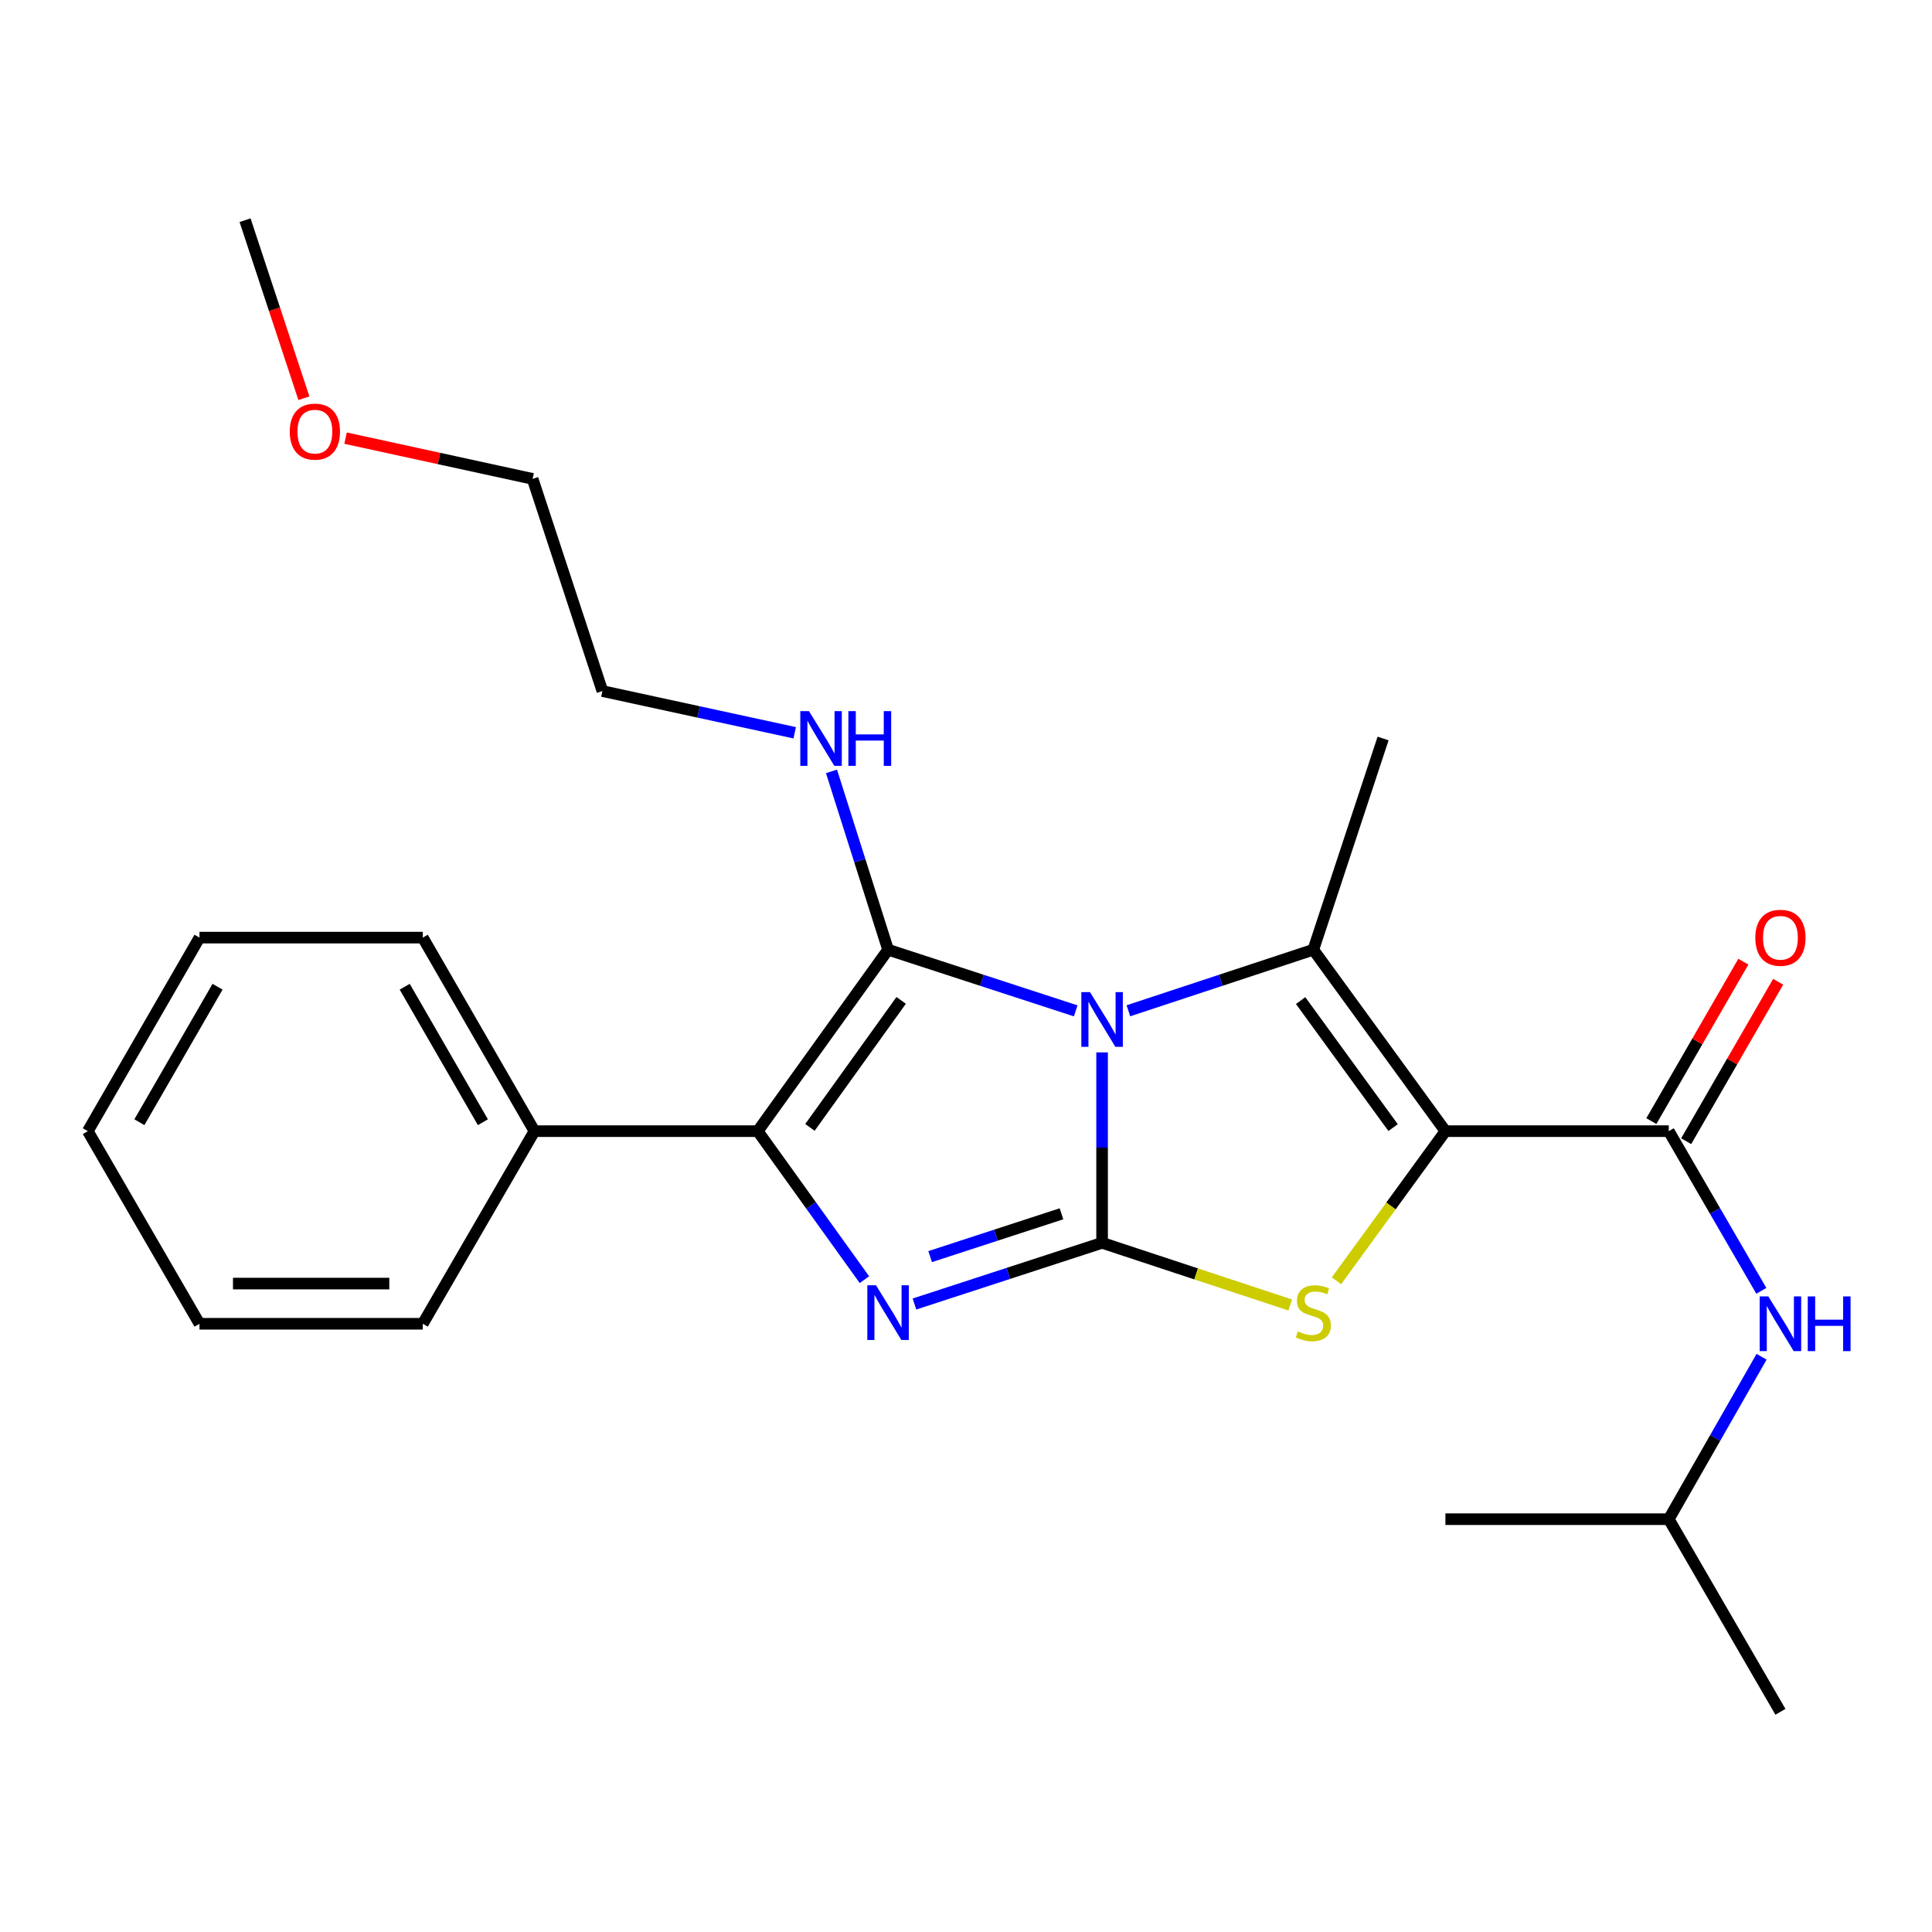 <?xml version='1.0' encoding='iso-8859-1'?>
<svg version='1.1' baseProfile='full'
              xmlns='http://www.w3.org/2000/svg'
                      xmlns:rdkit='http://www.rdkit.org/xml'
                      xmlns:xlink='http://www.w3.org/1999/xlink'
                  xml:space='preserve'
width='1000px' height='1000px' viewBox='0 0 1000 1000'>
<!-- END OF HEADER -->
<rect style='opacity:1.0;fill:#FFFFFF;stroke:none' width='1000' height='1000' x='0' y='0'> </rect>
<path class='bond-0' d='M 570.44,544.724 L 570.44,594.008' style='fill:none;fill-rule:evenodd;stroke:#0000FF;stroke-width:6px;stroke-linecap:butt;stroke-linejoin:miter;stroke-opacity:1' />
<path class='bond-0' d='M 570.44,594.008 L 570.44,643.291' style='fill:none;fill-rule:evenodd;stroke:#000000;stroke-width:6px;stroke-linecap:butt;stroke-linejoin:miter;stroke-opacity:1' />
<path class='bond-2' d='M 556.787,523.224 L 508.226,507.399' style='fill:none;fill-rule:evenodd;stroke:#0000FF;stroke-width:6px;stroke-linecap:butt;stroke-linejoin:miter;stroke-opacity:1' />
<path class='bond-2' d='M 508.226,507.399 L 459.665,491.573' style='fill:none;fill-rule:evenodd;stroke:#000000;stroke-width:6px;stroke-linecap:butt;stroke-linejoin:miter;stroke-opacity:1' />
<path class='bond-3' d='M 584.058,523.177 L 631.913,507.375' style='fill:none;fill-rule:evenodd;stroke:#0000FF;stroke-width:6px;stroke-linecap:butt;stroke-linejoin:miter;stroke-opacity:1' />
<path class='bond-3' d='M 631.913,507.375 L 679.769,491.573' style='fill:none;fill-rule:evenodd;stroke:#000000;stroke-width:6px;stroke-linecap:butt;stroke-linejoin:miter;stroke-opacity:1' />
<path class='bond-4' d='M 570.44,643.291 L 521.879,659.122' style='fill:none;fill-rule:evenodd;stroke:#000000;stroke-width:6px;stroke-linecap:butt;stroke-linejoin:miter;stroke-opacity:1' />
<path class='bond-4' d='M 521.879,659.122 L 473.318,674.952' style='fill:none;fill-rule:evenodd;stroke:#0000FF;stroke-width:6px;stroke-linecap:butt;stroke-linejoin:miter;stroke-opacity:1' />
<path class='bond-4' d='M 549.422,628.258 L 515.43,639.339' style='fill:none;fill-rule:evenodd;stroke:#000000;stroke-width:6px;stroke-linecap:butt;stroke-linejoin:miter;stroke-opacity:1' />
<path class='bond-4' d='M 515.43,639.339 L 481.437,650.421' style='fill:none;fill-rule:evenodd;stroke:#0000FF;stroke-width:6px;stroke-linecap:butt;stroke-linejoin:miter;stroke-opacity:1' />
<path class='bond-5' d='M 570.44,643.291 L 619.125,659.372' style='fill:none;fill-rule:evenodd;stroke:#000000;stroke-width:6px;stroke-linecap:butt;stroke-linejoin:miter;stroke-opacity:1' />
<path class='bond-5' d='M 619.125,659.372 L 667.811,675.453' style='fill:none;fill-rule:evenodd;stroke:#CCCC00;stroke-width:6px;stroke-linecap:butt;stroke-linejoin:miter;stroke-opacity:1' />
<path class='bond-1' d='M 748.143,585.482 L 679.769,491.573' style='fill:none;fill-rule:evenodd;stroke:#000000;stroke-width:6px;stroke-linecap:butt;stroke-linejoin:miter;stroke-opacity:1' />
<path class='bond-1' d='M 721.066,583.643 L 673.204,517.907' style='fill:none;fill-rule:evenodd;stroke:#000000;stroke-width:6px;stroke-linecap:butt;stroke-linejoin:miter;stroke-opacity:1' />
<path class='bond-7' d='M 748.143,585.482 L 863.75,585.482' style='fill:none;fill-rule:evenodd;stroke:#000000;stroke-width:6px;stroke-linecap:butt;stroke-linejoin:miter;stroke-opacity:1' />
<path class='bond-25' d='M 748.143,585.482 L 719.948,624.212' style='fill:none;fill-rule:evenodd;stroke:#000000;stroke-width:6px;stroke-linecap:butt;stroke-linejoin:miter;stroke-opacity:1' />
<path class='bond-25' d='M 719.948,624.212 L 691.753,662.941' style='fill:none;fill-rule:evenodd;stroke:#CCCC00;stroke-width:6px;stroke-linecap:butt;stroke-linejoin:miter;stroke-opacity:1' />
<path class='bond-6' d='M 459.665,491.573 L 392.204,585.482' style='fill:none;fill-rule:evenodd;stroke:#000000;stroke-width:6px;stroke-linecap:butt;stroke-linejoin:miter;stroke-opacity:1' />
<path class='bond-6' d='M 466.445,517.799 L 419.222,583.535' style='fill:none;fill-rule:evenodd;stroke:#000000;stroke-width:6px;stroke-linecap:butt;stroke-linejoin:miter;stroke-opacity:1' />
<path class='bond-9' d='M 459.665,491.573 L 445.022,445.422' style='fill:none;fill-rule:evenodd;stroke:#000000;stroke-width:6px;stroke-linecap:butt;stroke-linejoin:miter;stroke-opacity:1' />
<path class='bond-9' d='M 445.022,445.422 L 430.378,399.271' style='fill:none;fill-rule:evenodd;stroke:#0000FF;stroke-width:6px;stroke-linecap:butt;stroke-linejoin:miter;stroke-opacity:1' />
<path class='bond-12' d='M 679.769,491.573 L 715.881,382.244' style='fill:none;fill-rule:evenodd;stroke:#000000;stroke-width:6px;stroke-linecap:butt;stroke-linejoin:miter;stroke-opacity:1' />
<path class='bond-26' d='M 447.418,662.352 L 419.811,623.917' style='fill:none;fill-rule:evenodd;stroke:#0000FF;stroke-width:6px;stroke-linecap:butt;stroke-linejoin:miter;stroke-opacity:1' />
<path class='bond-26' d='M 419.811,623.917 L 392.204,585.482' style='fill:none;fill-rule:evenodd;stroke:#000000;stroke-width:6px;stroke-linecap:butt;stroke-linejoin:miter;stroke-opacity:1' />
<path class='bond-10' d='M 392.204,585.482 L 276.632,585.482' style='fill:none;fill-rule:evenodd;stroke:#000000;stroke-width:6px;stroke-linecap:butt;stroke-linejoin:miter;stroke-opacity:1' />
<path class='bond-8' d='M 863.75,585.482 L 887.709,626.812' style='fill:none;fill-rule:evenodd;stroke:#000000;stroke-width:6px;stroke-linecap:butt;stroke-linejoin:miter;stroke-opacity:1' />
<path class='bond-8' d='M 887.709,626.812 L 911.668,668.142' style='fill:none;fill-rule:evenodd;stroke:#0000FF;stroke-width:6px;stroke-linecap:butt;stroke-linejoin:miter;stroke-opacity:1' />
<path class='bond-11' d='M 872.761,590.681 L 896.567,549.42' style='fill:none;fill-rule:evenodd;stroke:#000000;stroke-width:6px;stroke-linecap:butt;stroke-linejoin:miter;stroke-opacity:1' />
<path class='bond-11' d='M 896.567,549.42 L 920.374,508.158' style='fill:none;fill-rule:evenodd;stroke:#FF0000;stroke-width:6px;stroke-linecap:butt;stroke-linejoin:miter;stroke-opacity:1' />
<path class='bond-11' d='M 854.738,580.283 L 878.545,539.022' style='fill:none;fill-rule:evenodd;stroke:#000000;stroke-width:6px;stroke-linecap:butt;stroke-linejoin:miter;stroke-opacity:1' />
<path class='bond-11' d='M 878.545,539.022 L 902.352,497.76' style='fill:none;fill-rule:evenodd;stroke:#FF0000;stroke-width:6px;stroke-linecap:butt;stroke-linejoin:miter;stroke-opacity:1' />
<path class='bond-13' d='M 911.791,702.255 L 887.77,744.292' style='fill:none;fill-rule:evenodd;stroke:#0000FF;stroke-width:6px;stroke-linecap:butt;stroke-linejoin:miter;stroke-opacity:1' />
<path class='bond-13' d='M 887.77,744.292 L 863.75,786.328' style='fill:none;fill-rule:evenodd;stroke:#000000;stroke-width:6px;stroke-linecap:butt;stroke-linejoin:miter;stroke-opacity:1' />
<path class='bond-15' d='M 411.34,379.286 L 361.568,368.489' style='fill:none;fill-rule:evenodd;stroke:#0000FF;stroke-width:6px;stroke-linecap:butt;stroke-linejoin:miter;stroke-opacity:1' />
<path class='bond-15' d='M 361.568,368.489 L 311.796,357.691' style='fill:none;fill-rule:evenodd;stroke:#000000;stroke-width:6px;stroke-linecap:butt;stroke-linejoin:miter;stroke-opacity:1' />
<path class='bond-16' d='M 276.632,585.482 L 218.835,485.308' style='fill:none;fill-rule:evenodd;stroke:#000000;stroke-width:6px;stroke-linecap:butt;stroke-linejoin:miter;stroke-opacity:1' />
<path class='bond-16' d='M 249.94,580.854 L 209.482,510.732' style='fill:none;fill-rule:evenodd;stroke:#000000;stroke-width:6px;stroke-linecap:butt;stroke-linejoin:miter;stroke-opacity:1' />
<path class='bond-17' d='M 276.632,585.482 L 218.835,685.183' style='fill:none;fill-rule:evenodd;stroke:#000000;stroke-width:6px;stroke-linecap:butt;stroke-linejoin:miter;stroke-opacity:1' />
<path class='bond-20' d='M 863.75,786.328 L 921.547,886.029' style='fill:none;fill-rule:evenodd;stroke:#000000;stroke-width:6px;stroke-linecap:butt;stroke-linejoin:miter;stroke-opacity:1' />
<path class='bond-21' d='M 863.75,786.328 L 748.143,786.328' style='fill:none;fill-rule:evenodd;stroke:#000000;stroke-width:6px;stroke-linecap:butt;stroke-linejoin:miter;stroke-opacity:1' />
<path class='bond-14' d='M 178.863,226.783 L 227.268,237.324' style='fill:none;fill-rule:evenodd;stroke:#FF0000;stroke-width:6px;stroke-linecap:butt;stroke-linejoin:miter;stroke-opacity:1' />
<path class='bond-14' d='M 227.268,237.324 L 275.673,247.865' style='fill:none;fill-rule:evenodd;stroke:#000000;stroke-width:6px;stroke-linecap:butt;stroke-linejoin:miter;stroke-opacity:1' />
<path class='bond-19' d='M 157.296,206.125 L 142.071,160.048' style='fill:none;fill-rule:evenodd;stroke:#FF0000;stroke-width:6px;stroke-linecap:butt;stroke-linejoin:miter;stroke-opacity:1' />
<path class='bond-19' d='M 142.071,160.048 L 126.845,113.971' style='fill:none;fill-rule:evenodd;stroke:#000000;stroke-width:6px;stroke-linecap:butt;stroke-linejoin:miter;stroke-opacity:1' />
<path class='bond-18' d='M 311.796,357.691 L 275.673,247.865' style='fill:none;fill-rule:evenodd;stroke:#000000;stroke-width:6px;stroke-linecap:butt;stroke-linejoin:miter;stroke-opacity:1' />
<path class='bond-23' d='M 218.835,485.308 L 103.252,485.308' style='fill:none;fill-rule:evenodd;stroke:#000000;stroke-width:6px;stroke-linecap:butt;stroke-linejoin:miter;stroke-opacity:1' />
<path class='bond-22' d='M 218.835,685.183 L 103.252,685.183' style='fill:none;fill-rule:evenodd;stroke:#000000;stroke-width:6px;stroke-linecap:butt;stroke-linejoin:miter;stroke-opacity:1' />
<path class='bond-22' d='M 201.498,664.376 L 120.589,664.376' style='fill:none;fill-rule:evenodd;stroke:#000000;stroke-width:6px;stroke-linecap:butt;stroke-linejoin:miter;stroke-opacity:1' />
<path class='bond-24' d='M 103.252,685.183 L 45.455,585.482' style='fill:none;fill-rule:evenodd;stroke:#000000;stroke-width:6px;stroke-linecap:butt;stroke-linejoin:miter;stroke-opacity:1' />
<path class='bond-27' d='M 103.252,485.308 L 45.455,585.482' style='fill:none;fill-rule:evenodd;stroke:#000000;stroke-width:6px;stroke-linecap:butt;stroke-linejoin:miter;stroke-opacity:1' />
<path class='bond-27' d='M 112.605,510.732 L 72.147,580.854' style='fill:none;fill-rule:evenodd;stroke:#000000;stroke-width:6px;stroke-linecap:butt;stroke-linejoin:miter;stroke-opacity:1' />
<path  class='atom-0' d='M 564.18 513.513
L 573.46 528.513
Q 574.38 529.993, 575.86 532.673
Q 577.34 535.353, 577.42 535.513
L 577.42 513.513
L 581.18 513.513
L 581.18 541.833
L 577.3 541.833
L 567.34 525.433
Q 566.18 523.513, 564.94 521.313
Q 563.74 519.113, 563.38 518.433
L 563.38 541.833
L 559.7 541.833
L 559.7 513.513
L 564.18 513.513
' fill='#0000FF'/>
<path  class='atom-5' d='M 453.405 665.243
L 462.685 680.243
Q 463.605 681.723, 465.085 684.403
Q 466.565 687.083, 466.645 687.243
L 466.645 665.243
L 470.405 665.243
L 470.405 693.563
L 466.525 693.563
L 456.565 677.163
Q 455.405 675.243, 454.165 673.043
Q 452.965 670.843, 452.605 670.163
L 452.605 693.563
L 448.925 693.563
L 448.925 665.243
L 453.405 665.243
' fill='#0000FF'/>
<path  class='atom-6' d='M 671.769 689.123
Q 672.089 689.243, 673.409 689.803
Q 674.729 690.363, 676.169 690.723
Q 677.649 691.043, 679.089 691.043
Q 681.769 691.043, 683.329 689.763
Q 684.889 688.443, 684.889 686.163
Q 684.889 684.603, 684.089 683.643
Q 683.329 682.683, 682.129 682.163
Q 680.929 681.643, 678.929 681.043
Q 676.409 680.283, 674.889 679.563
Q 673.409 678.843, 672.329 677.323
Q 671.289 675.803, 671.289 673.243
Q 671.289 669.683, 673.689 667.483
Q 676.129 665.283, 680.929 665.283
Q 684.209 665.283, 687.929 666.843
L 687.009 669.923
Q 683.609 668.523, 681.049 668.523
Q 678.289 668.523, 676.769 669.683
Q 675.249 670.803, 675.289 672.763
Q 675.289 674.283, 676.049 675.203
Q 676.849 676.123, 677.969 676.643
Q 679.129 677.163, 681.049 677.763
Q 683.609 678.563, 685.129 679.363
Q 686.649 680.163, 687.729 681.803
Q 688.849 683.403, 688.849 686.163
Q 688.849 690.083, 686.209 692.203
Q 683.609 694.283, 679.249 694.283
Q 676.729 694.283, 674.809 693.723
Q 672.929 693.203, 670.689 692.283
L 671.769 689.123
' fill='#CCCC00'/>
<path  class='atom-9' d='M 915.287 671.023
L 924.567 686.023
Q 925.487 687.503, 926.967 690.183
Q 928.447 692.863, 928.527 693.023
L 928.527 671.023
L 932.287 671.023
L 932.287 699.343
L 928.407 699.343
L 918.447 682.943
Q 917.287 681.023, 916.047 678.823
Q 914.847 676.623, 914.487 675.943
L 914.487 699.343
L 910.807 699.343
L 910.807 671.023
L 915.287 671.023
' fill='#0000FF'/>
<path  class='atom-9' d='M 935.687 671.023
L 939.527 671.023
L 939.527 683.063
L 954.007 683.063
L 954.007 671.023
L 957.847 671.023
L 957.847 699.343
L 954.007 699.343
L 954.007 686.263
L 939.527 686.263
L 939.527 699.343
L 935.687 699.343
L 935.687 671.023
' fill='#0000FF'/>
<path  class='atom-10' d='M 418.715 368.084
L 427.995 383.084
Q 428.915 384.564, 430.395 387.244
Q 431.875 389.924, 431.955 390.084
L 431.955 368.084
L 435.715 368.084
L 435.715 396.404
L 431.835 396.404
L 421.875 380.004
Q 420.715 378.084, 419.475 375.884
Q 418.275 373.684, 417.915 373.004
L 417.915 396.404
L 414.235 396.404
L 414.235 368.084
L 418.715 368.084
' fill='#0000FF'/>
<path  class='atom-10' d='M 439.115 368.084
L 442.955 368.084
L 442.955 380.124
L 457.435 380.124
L 457.435 368.084
L 461.275 368.084
L 461.275 396.404
L 457.435 396.404
L 457.435 383.324
L 442.955 383.324
L 442.955 396.404
L 439.115 396.404
L 439.115 368.084
' fill='#0000FF'/>
<path  class='atom-12' d='M 908.547 485.388
Q 908.547 478.588, 911.907 474.788
Q 915.267 470.988, 921.547 470.988
Q 927.827 470.988, 931.187 474.788
Q 934.547 478.588, 934.547 485.388
Q 934.547 492.268, 931.147 496.188
Q 927.747 500.068, 921.547 500.068
Q 915.307 500.068, 911.907 496.188
Q 908.547 492.308, 908.547 485.388
M 921.547 496.868
Q 925.867 496.868, 928.187 493.988
Q 930.547 491.068, 930.547 485.388
Q 930.547 479.828, 928.187 477.028
Q 925.867 474.188, 921.547 474.188
Q 917.227 474.188, 914.867 476.988
Q 912.547 479.788, 912.547 485.388
Q 912.547 491.108, 914.867 493.988
Q 917.227 496.868, 921.547 496.868
' fill='#FF0000'/>
<path  class='atom-15' d='M 149.98 223.404
Q 149.98 216.604, 153.34 212.804
Q 156.7 209.004, 162.98 209.004
Q 169.26 209.004, 172.62 212.804
Q 175.98 216.604, 175.98 223.404
Q 175.98 230.284, 172.58 234.204
Q 169.18 238.084, 162.98 238.084
Q 156.74 238.084, 153.34 234.204
Q 149.98 230.324, 149.98 223.404
M 162.98 234.884
Q 167.3 234.884, 169.62 232.004
Q 171.98 229.084, 171.98 223.404
Q 171.98 217.844, 169.62 215.044
Q 167.3 212.204, 162.98 212.204
Q 158.66 212.204, 156.3 215.004
Q 153.98 217.804, 153.98 223.404
Q 153.98 229.124, 156.3 232.004
Q 158.66 234.884, 162.98 234.884
' fill='#FF0000'/>
</svg>
